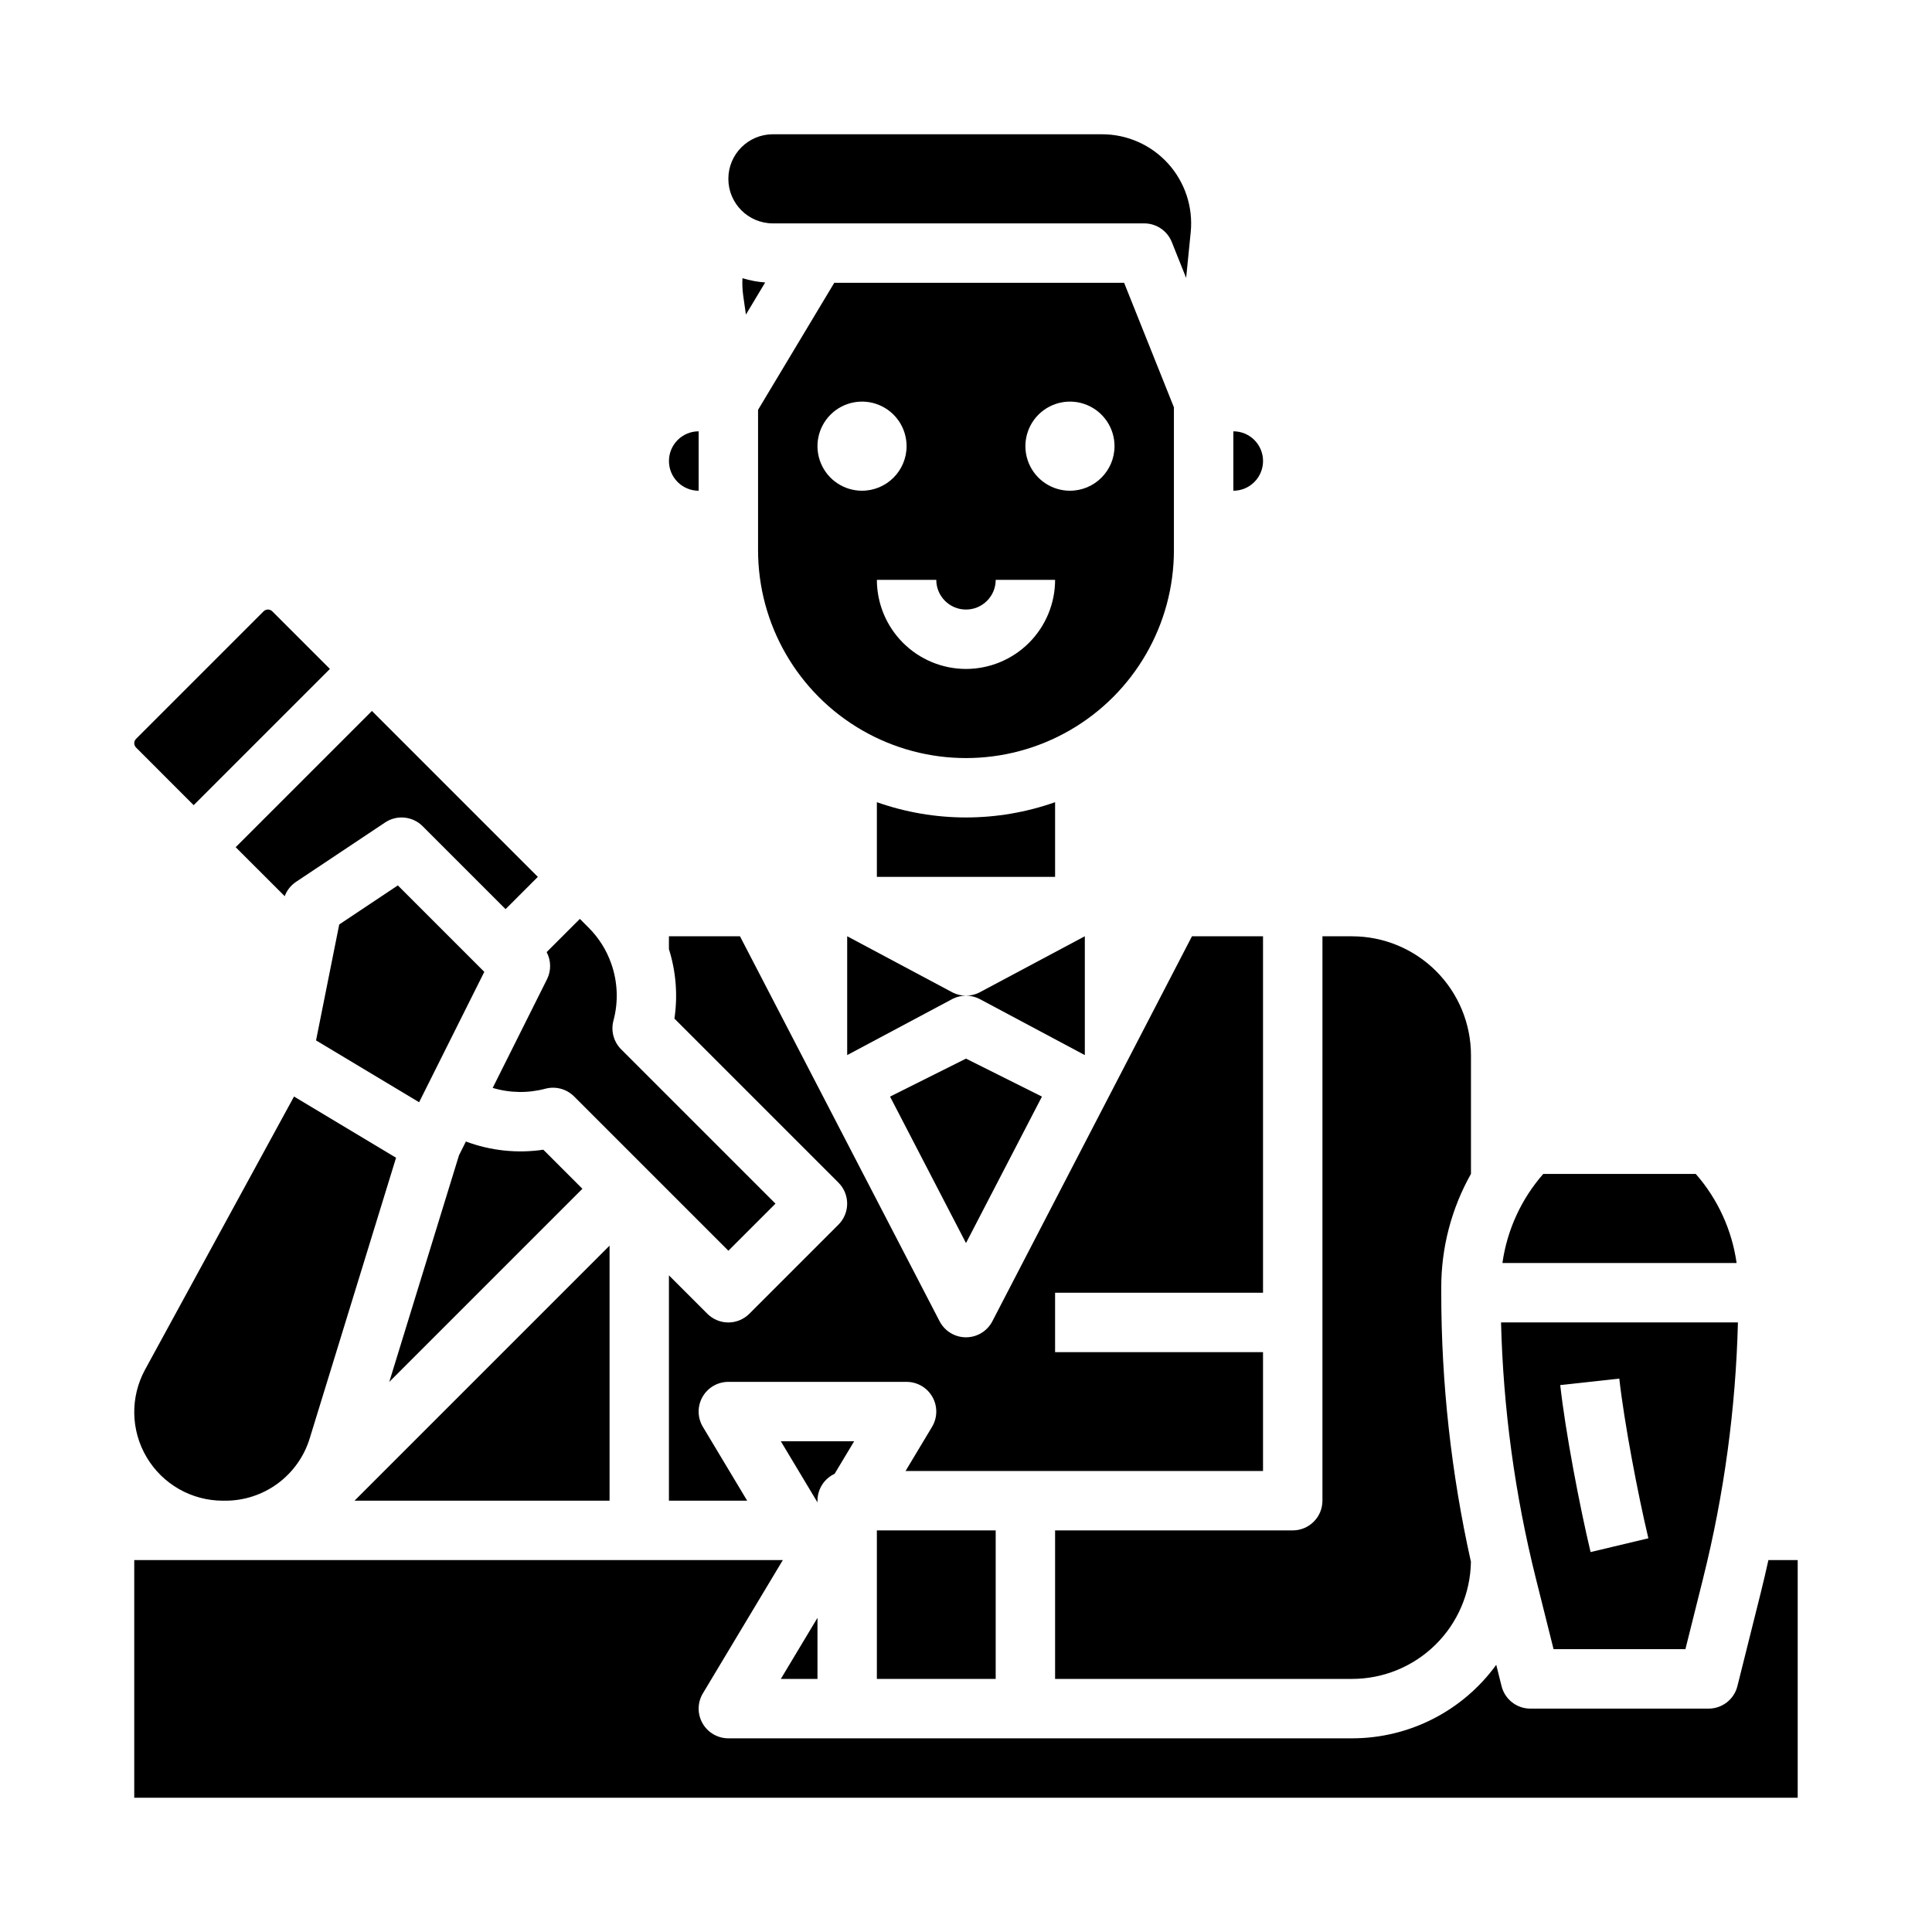 <?xml version="1.0" encoding="UTF-8"?>
<!-- Uploaded to: ICON Repo, www.svgrepo.com, Generator: ICON Repo Mixer Tools -->
<svg fill="#000000" width="800px" height="800px" version="1.1" viewBox="144 144 512 512" xmlns="http://www.w3.org/2000/svg">
 <g>
  <path d="m455.1 289.79v-37.844l-13.199-33.004h-76.809l-20.199 33.668v37.18c0 19.688 10.504 37.879 27.551 47.723 17.051 9.844 38.055 9.844 55.105 0s27.551-28.035 27.551-47.723zm-82.656-15.742c-4.773 0-9.082-2.879-10.906-7.289-1.828-4.414-0.82-9.492 2.559-12.871 3.375-3.375 8.457-4.387 12.867-2.559 4.414 1.828 7.289 6.133 7.289 10.91-0.008 6.519-5.289 11.801-11.809 11.809zm27.551 47.23h0.004c-6.262-0.008-12.266-2.496-16.691-6.922-4.43-4.43-6.918-10.434-6.926-16.691h15.742c0 4.348 3.527 7.871 7.875 7.871s7.871-3.523 7.871-7.871h15.742c-0.004 6.258-2.496 12.262-6.922 16.691-4.43 4.426-10.434 6.914-16.691 6.922zm27.551-47.23h0.004c-4.777 0-9.082-2.879-10.91-7.289-1.828-4.414-0.816-9.492 2.559-12.871 3.379-3.375 8.457-4.387 12.871-2.559 4.41 1.828 7.289 6.133 7.289 10.91-0.008 6.519-5.289 11.801-11.809 11.809z"/>
  <path d="m379.87 434.61 20.129 38.816 20.125-38.816-20.125-10.066z"/>
  <path d="m431.49 392.12-27.969 14.914c-2.215 1.109-4.824 1.109-7.043 0l-27.965-14.914v31.488l27.965-14.914v0.004c2.219-1.109 4.828-1.109 7.043 0l27.969 14.91z"/>
  <path d="m423.61 356.59c-15.281 5.394-31.949 5.394-47.23 0v19.789h47.23z"/>
  <path d="m340.76 217.73c-0.082 1.535-0.016 3.07 0.195 4.594l0.719 5.043 5.106-8.512h0.004c-2.043-0.148-4.062-0.527-6.023-1.125z"/>
  <path d="m478.72 266.18c0.004-2.09-0.824-4.098-2.301-5.574-1.477-1.477-3.481-2.305-5.57-2.301v15.746c4.344-0.004 7.867-3.527 7.871-7.871z"/>
  <path d="m423.61 588.93h78.723c8.27-0.008 16.203-3.269 22.094-9.078 5.887-5.805 9.258-13.695 9.383-21.965-5.219-23.402-7.856-47.312-7.863-71.293v-1.352c-0.02-10.562 2.695-20.949 7.875-30.156v-31.469c-0.012-8.348-3.332-16.352-9.234-22.254s-13.906-9.223-22.254-9.234h-7.871l-0.004 149.57c0 2.086-0.828 4.09-2.305 5.566-1.477 1.477-3.477 2.305-5.566 2.305h-62.977z"/>
  <path d="m555.71 581.05h34.941l4.707-18.828h-0.004c5.543-22.184 8.633-44.906 9.215-67.766h-62.781c0.582 22.859 3.668 45.582 9.211 67.766zm17.422-71.707c1.262 11.488 4.981 30.914 7.703 42.32l-15.316 3.652c-2.894-12.129-6.691-32-8.039-44.254z"/>
  <path d="m593.39 455.1h-40.41c-5.828 6.652-9.59 14.859-10.824 23.617h62.062c-1.234-8.758-4.996-16.965-10.828-23.617z"/>
  <path d="m348.83 203.2h98.398c3.219 0 6.113 1.957 7.309 4.945l3.801 9.504 1.211-12.102c0.664-6.637-1.512-13.25-5.988-18.195-4.477-4.945-10.836-7.769-17.508-7.769h-87.223c-6.523 0-11.809 5.285-11.809 11.809 0 6.519 5.285 11.809 11.809 11.809z"/>
  <path d="m219.45 381.5c0.574-1.551 1.625-2.875 2.996-3.797l23.617-15.742c3.121-2.082 7.281-1.672 9.934 0.984l21.984 21.984 8.551-8.547-43.973-43.973-36.102 36.102z"/>
  <path d="m305.54 541.7v-67.59l-67.59 67.59z"/>
  <path d="m329.15 274.05v-15.746c-4.348 0-7.871 3.527-7.871 7.875 0 4.348 3.523 7.871 7.871 7.871z"/>
  <path d="m180.06 342.11 15.262 15.266 36.102-36.102-15.266-15.266c-0.469-0.465-1.172-0.602-1.781-0.348-0.199 0.078-0.379 0.199-0.527 0.348l-33.789 33.789v0.004c-0.473 0.465-0.609 1.172-0.352 1.781 0.082 0.199 0.199 0.375 0.352 0.527z"/>
  <path d="m360.64 588.93v-16.188l-9.711 16.188z"/>
  <path d="m203.07 541.7h0.578-0.004c5.031 0.02 9.93-1.586 13.973-4.57 4.047-2.988 7.019-7.199 8.48-12.012l22.863-74.305-27.039-16.223-39.477 72.375c-3.969 7.277-3.805 16.109 0.426 23.234 4.231 7.129 11.906 11.5 20.199 11.5z"/>
  <path d="m610.63 566.05-6.199 24.789c-0.875 3.504-4.023 5.961-7.633 5.965h-47.234c-3.613 0-6.762-2.461-7.637-5.965l-1.41-5.644c-8.875 12.234-23.07 19.477-38.184 19.48h-165.31c-2.836 0-5.453-1.527-6.852-3.996-1.398-2.465-1.359-5.496 0.102-7.926l21.184-35.312h-171.88v62.977h440.83v-62.977h-7.762c-0.633 2.879-1.309 5.746-2.019 8.609z"/>
  <path d="m249.43 378.64-15.531 10.355-6.144 30.723 27.312 16.387 17.277-34.551z"/>
  <path d="m360.64 541.7c0.004-3.055 1.773-5.836 4.543-7.125l5.172-8.621h-19.426l9.711 16.191z"/>
  <path d="m288.96 403.52-14.391 28.785c4.543 1.363 9.379 1.438 13.961 0.215 2.715-0.723 5.609 0.055 7.598 2.039l40.898 40.898 12.48-12.48-40.898-40.898c-1.984-1.988-2.762-4.883-2.039-7.598 1.34-4.984 1.137-10.258-0.586-15.121-1.258-3.594-3.312-6.856-6.012-9.539l-2.305-2.305-8.801 8.801v-0.004c1.195 2.246 1.23 4.93 0.094 7.207z"/>
  <path d="m376.38 549.57h31.488v39.359h-31.488z"/>
  <path d="m322.73 413.94 43.473 43.469h-0.004c1.477 1.477 2.309 3.481 2.309 5.57 0 2.086-0.832 4.09-2.309 5.566l-23.617 23.617 0.004-0.004c-1.477 1.477-3.481 2.309-5.566 2.309-2.09 0-4.09-0.832-5.566-2.309l-10.18-10.176v59.715h20.734l-11.738-19.566c-1.461-2.434-1.5-5.461-0.102-7.93s4.016-3.992 6.852-3.992h47.23c2.836 0 5.453 1.523 6.852 3.992 1.398 2.469 1.359 5.496-0.102 7.93l-7.016 11.695h94.73v-31.488h-55.105v-15.746h55.105v-94.465h-18.832l-52.902 102.03c-1.355 2.606-4.047 4.242-6.984 4.242-2.941 0-5.633-1.637-6.988-4.242l-52.902-102.03h-18.832v3.402c1.875 5.949 2.375 12.242 1.457 18.41z"/>
  <path d="m298.34 459.04-10.355-10.355h0.004c-6.914 1.02-13.977 0.273-20.523-2.172l-1.828 3.656-18.477 60.051z"/>
 </g>
</svg>